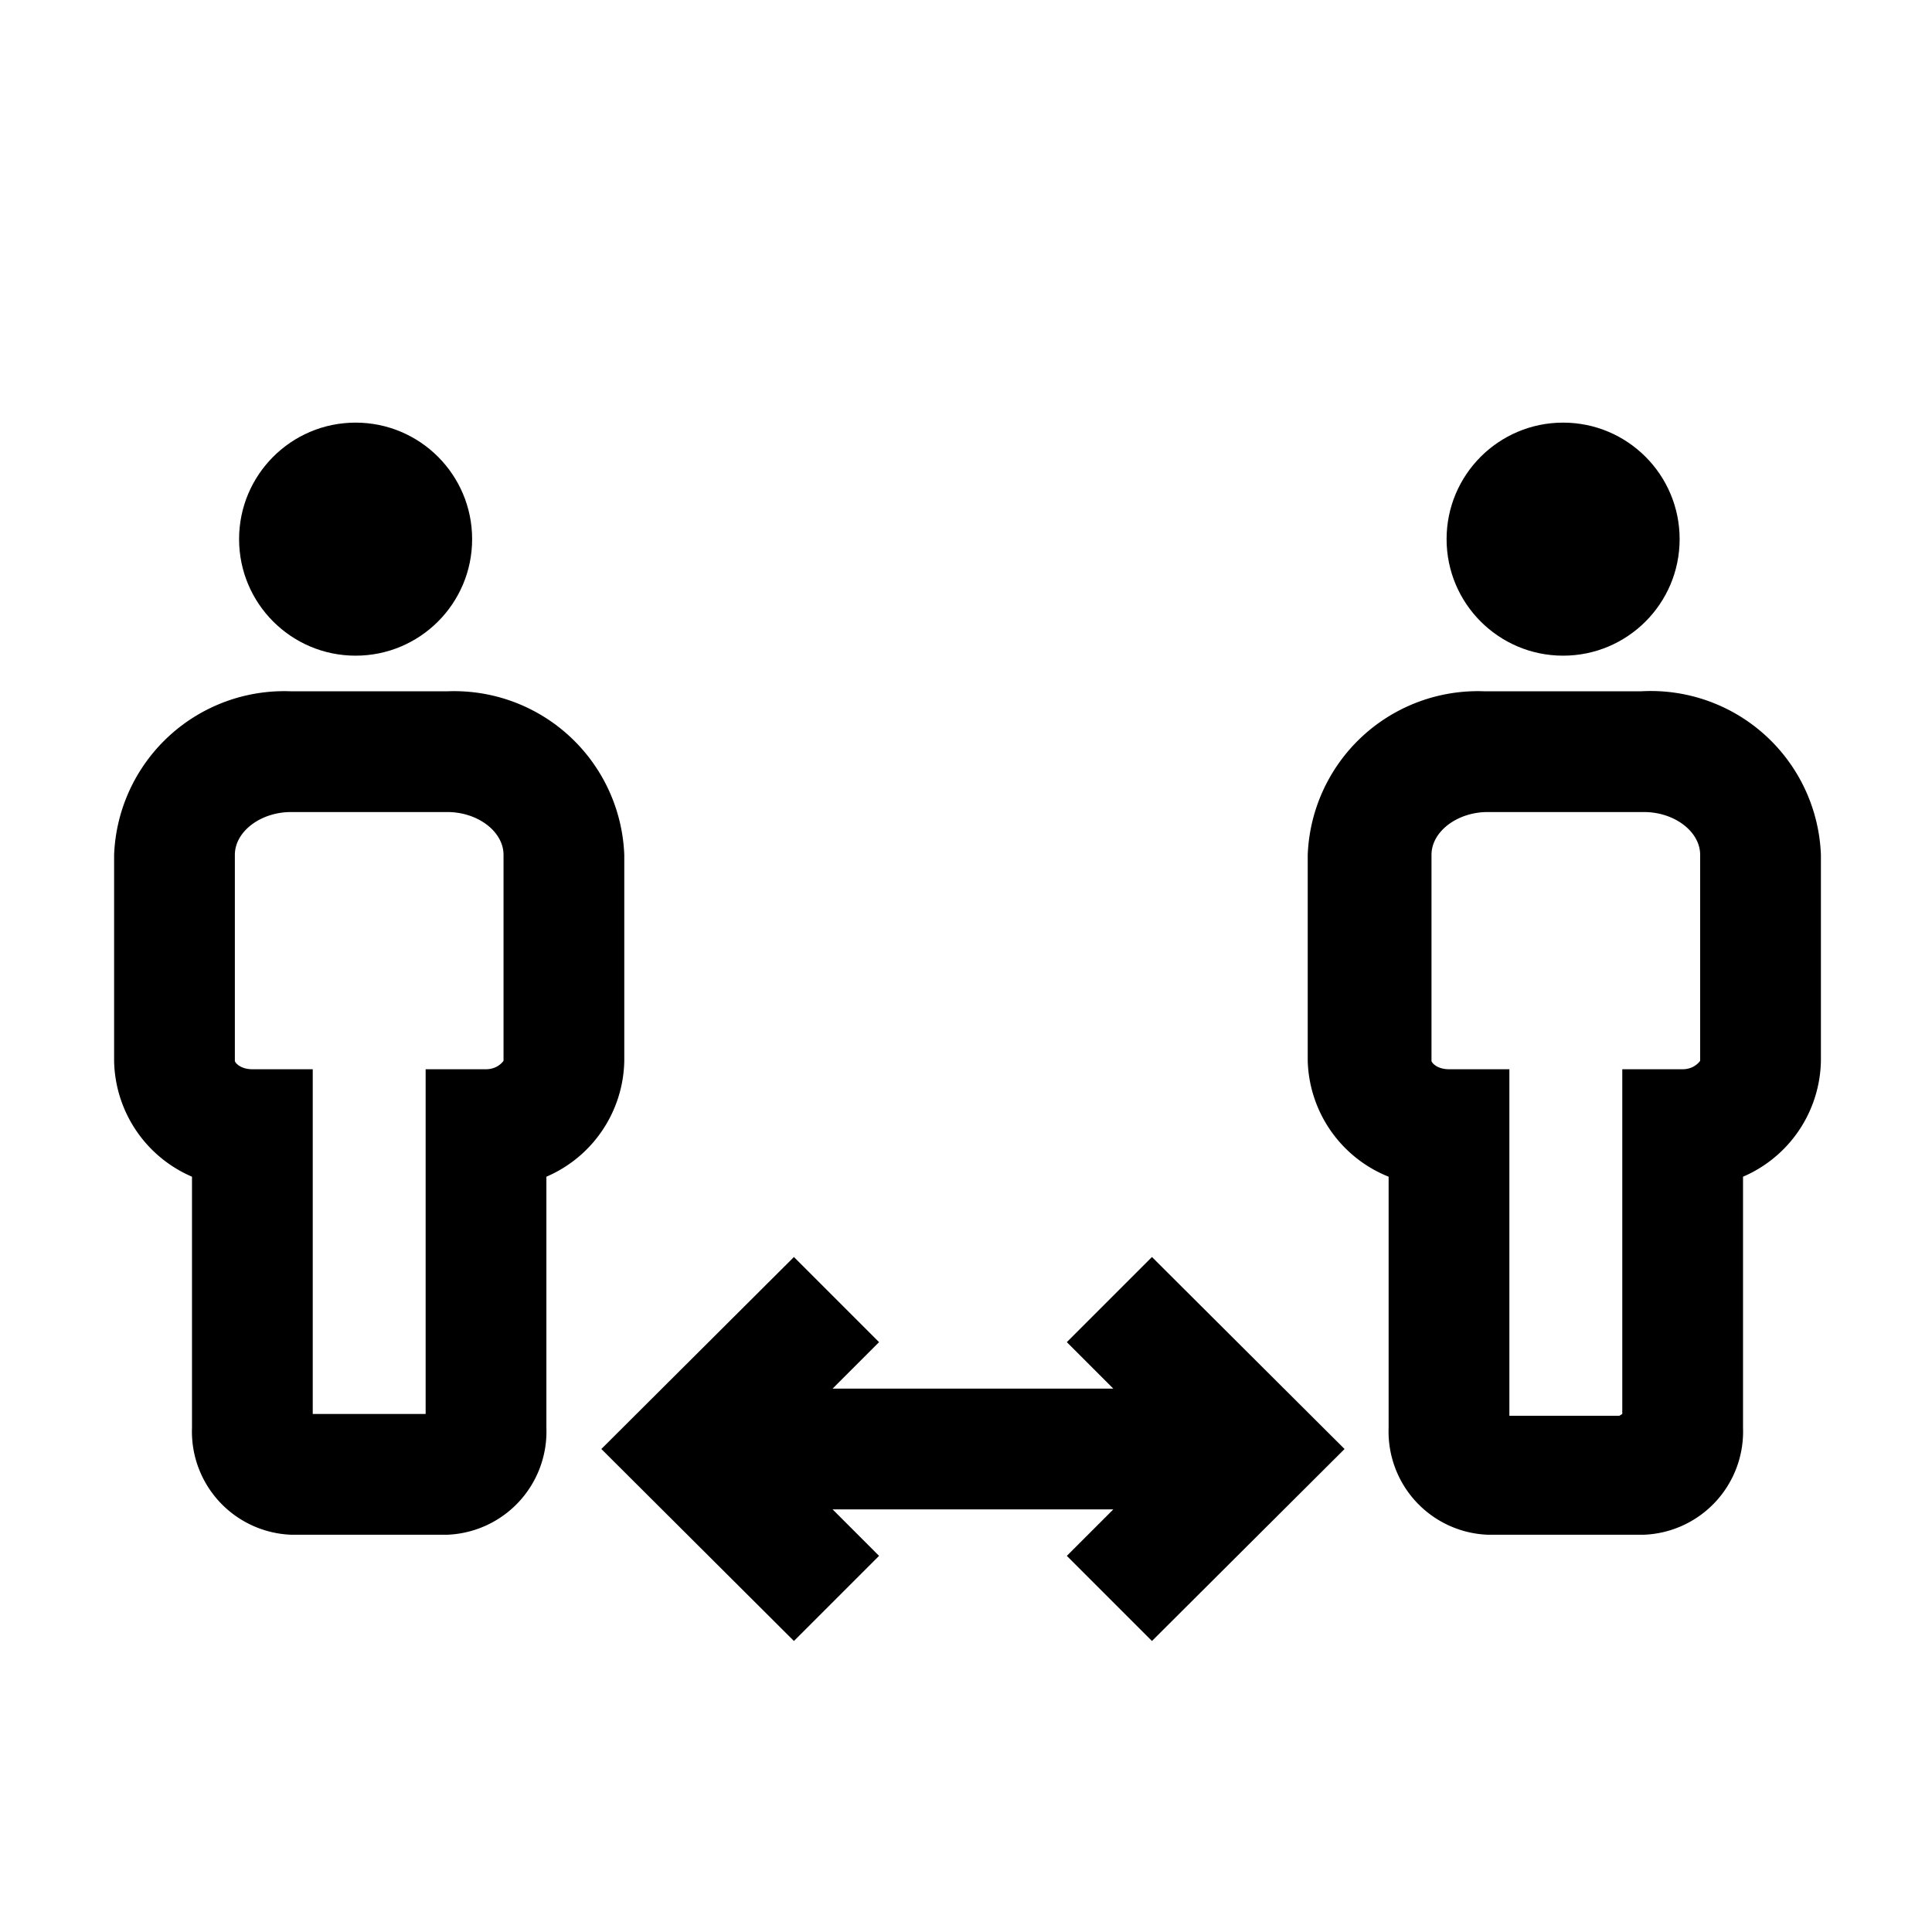 <?xml version="1.0" ?>
<!-- Скачано с сайта svg4.ru / Downloaded from svg4.ru -->
<svg fill="#000000" width="800px" height="800px" viewBox="0 0 32 32" xmlns="http://www.w3.org/2000/svg">
<g data-name="people" id="people-8">
<polygon points="17.67 22.23 18.44 23 13.79 23 14.56 22.23 13.15 20.82 9.96 24 13.15 27.18 14.56 25.77 13.79 25 18.44 25 17.67 25.77 19.08 27.18 22.27 24 19.08 20.82 17.67 22.23"/>
<circle cx="25.89" cy="8.93" r="1.93"/>
<path d="M10.34,17.57V14.16a2.82,2.82,0,0,0-2.93-2.71H4.82a2.82,2.82,0,0,0-2.93,2.71v3.41a2.13,2.13,0,0,0,1.29,1.92v4.16a1.71,1.71,0,0,0,1.64,1.77H7.41a1.71,1.71,0,0,0,1.64-1.77V19.49A2.13,2.13,0,0,0,10.34,17.57ZM7.05,23.42H5.18V17.71h-1c-.2,0-.29-.11-.29-.14V14.16c0-.39.43-.71.93-.71H7.41c.5,0,.93.32.93.71v3.41s-.09.14-.29.14h-1v5.71Z"/>
<circle cx="5.89" cy="8.93" r="1.93"/>
<path d="M27.18,11.45H24.59a2.82,2.82,0,0,0-2.93,2.71v3.41A2.13,2.13,0,0,0,23,19.49v4.16a1.71,1.71,0,0,0,1.64,1.77h2.59a1.71,1.71,0,0,0,1.64-1.77V19.49a2.13,2.13,0,0,0,1.29-1.92V14.16A2.82,2.82,0,0,0,27.18,11.45Zm-.36,12H25V17.71H24c-.2,0-.29-.11-.29-.14V14.16c0-.39.43-.71.93-.71h2.59c.5,0,.93.32.93.71v3.41s-.09.14-.29.14h-1v5.71Z"/>
</g>
</svg>